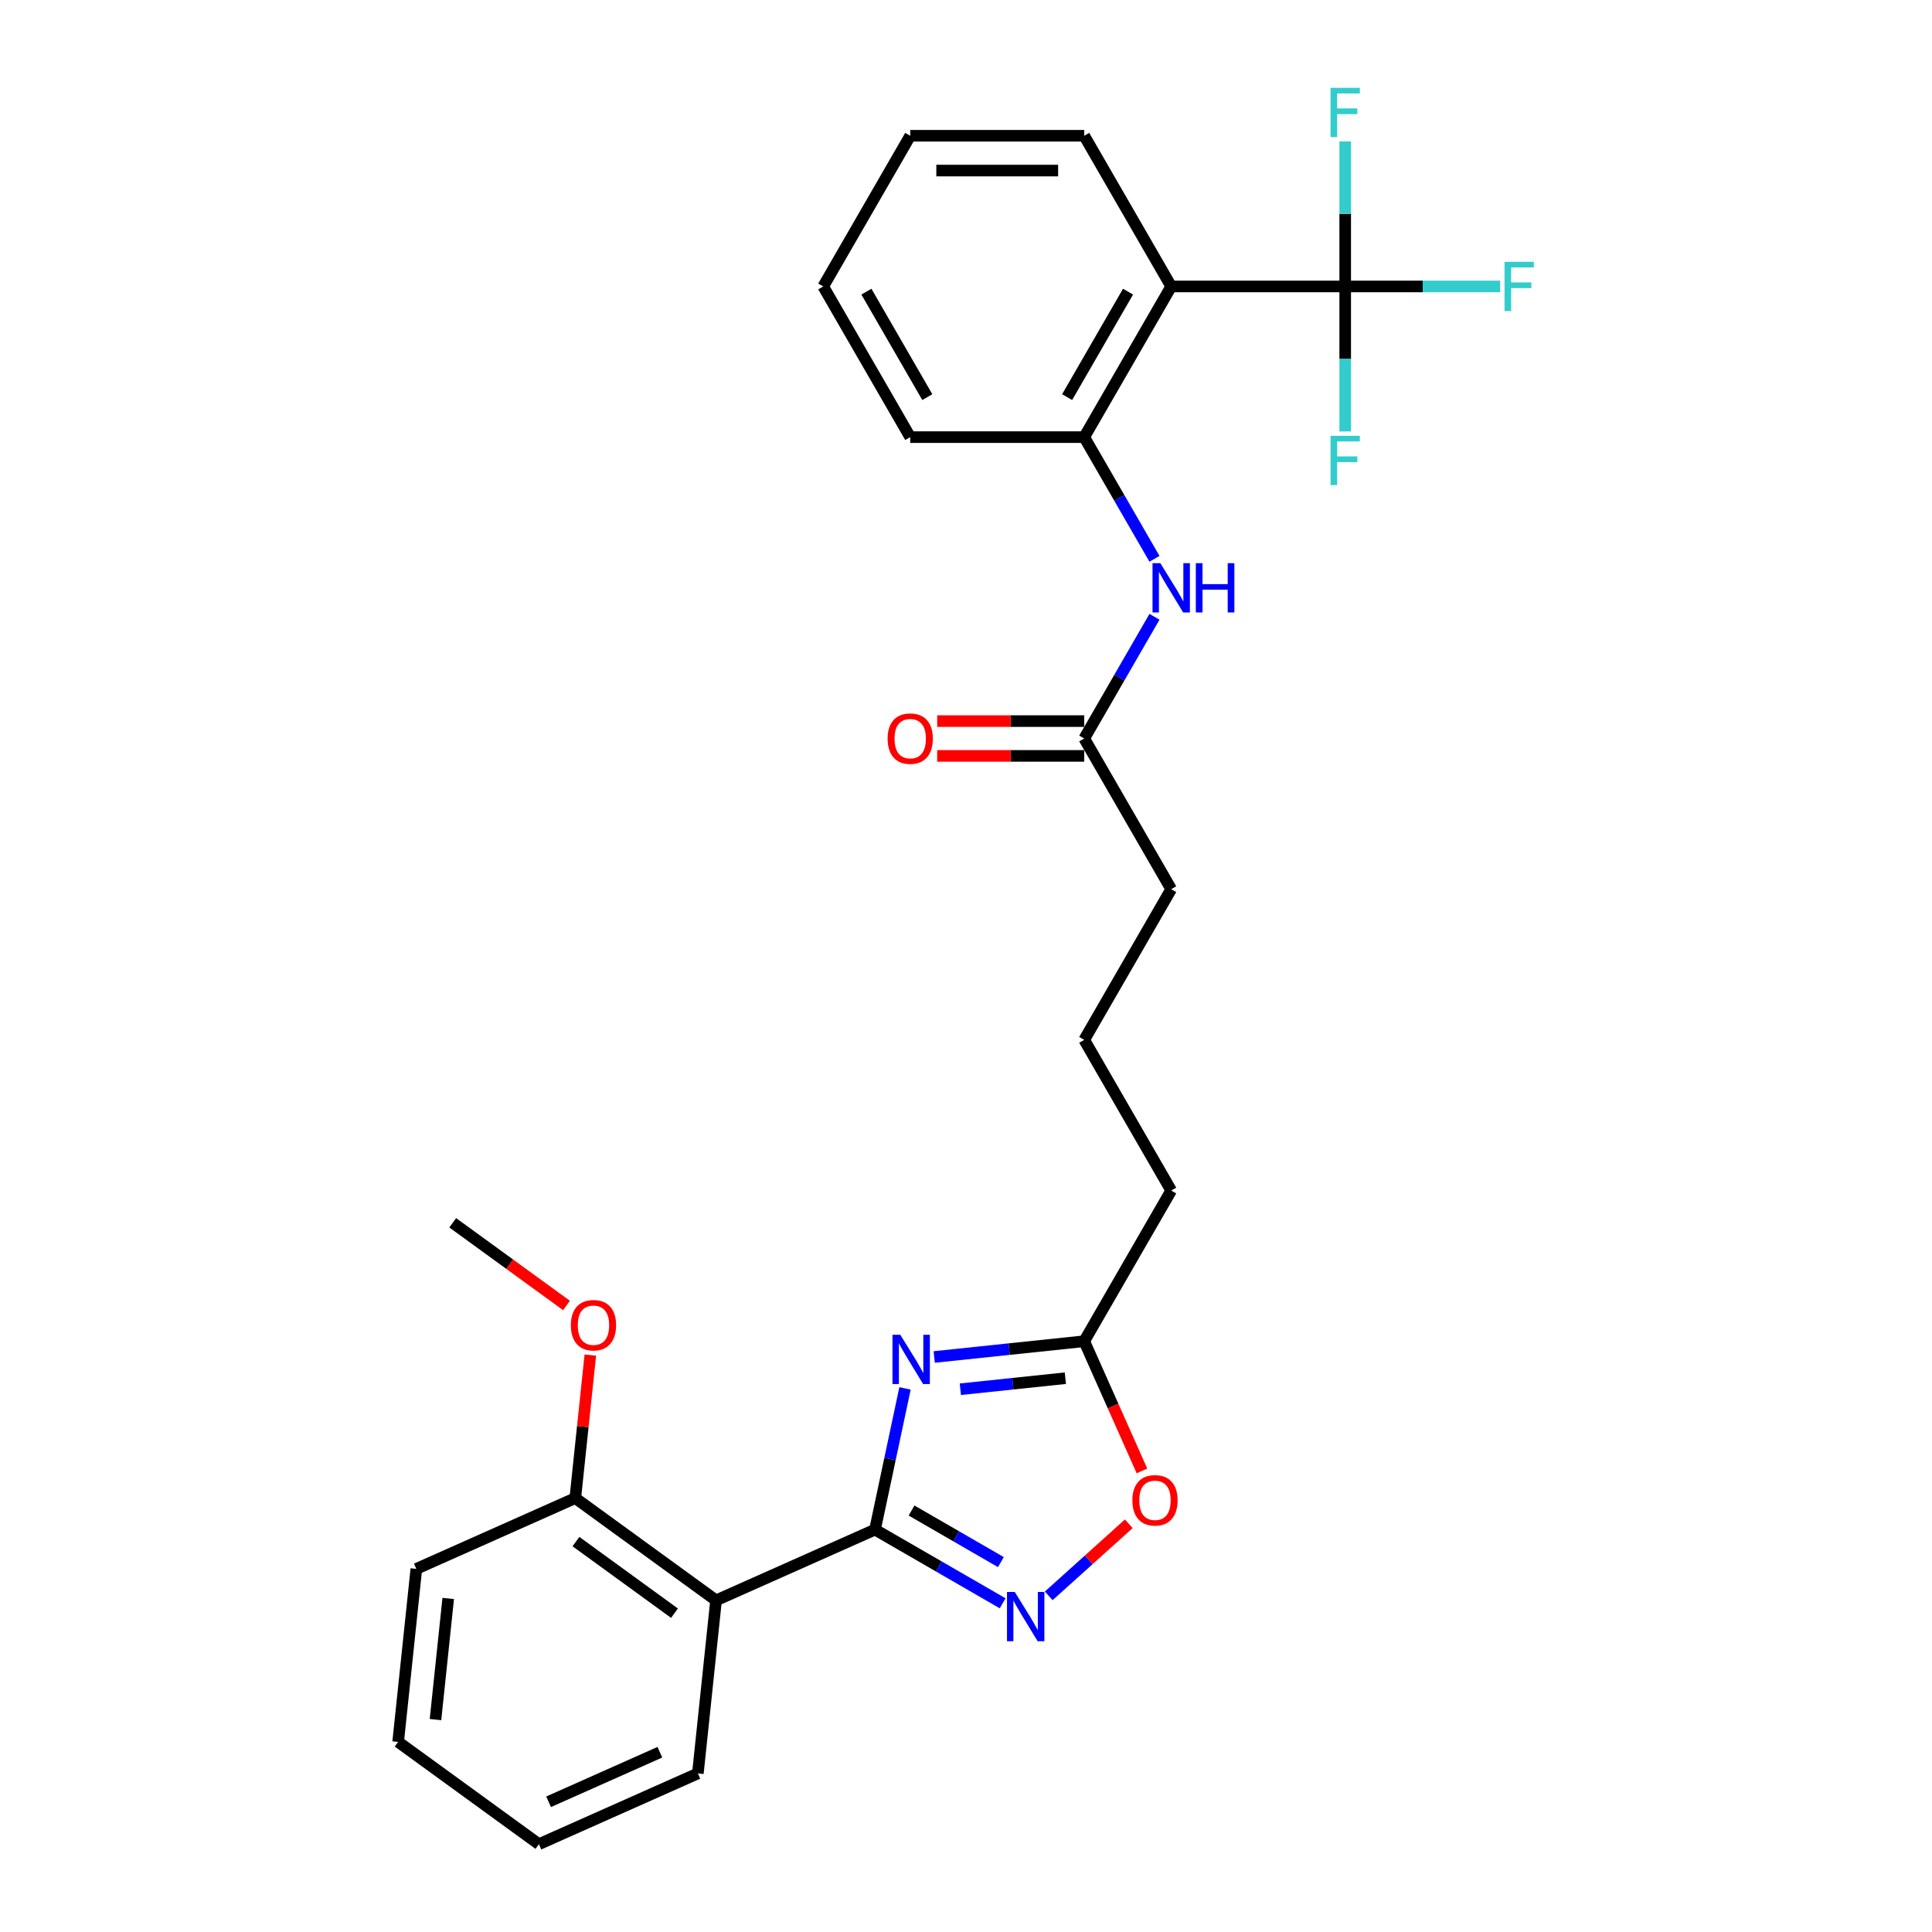 <?xml version='1.0' encoding='iso-8859-1'?>
<svg version='1.1' baseProfile='full'
              xmlns='http://www.w3.org/2000/svg'
                      xmlns:rdkit='http://www.rdkit.org/xml'
                      xmlns:xlink='http://www.w3.org/1999/xlink'
                  xml:space='preserve'
width='1000px' height='1000px' viewBox='0 0 1000 1000'>
<!-- END OF HEADER -->
<rect style='opacity:1.0;fill:#FFFFFF;stroke:none' width='1000' height='1000' x='0' y='0'> </rect>
<path class='bond-0' d='M 452.9,791.72 L 460.667,755.177' style='fill:none;fill-rule:evenodd;stroke:#000000;stroke-width:6px;stroke-linecap:butt;stroke-linejoin:miter;stroke-opacity:1' />
<path class='bond-0' d='M 460.667,755.177 L 468.435,718.633' style='fill:none;fill-rule:evenodd;stroke:#0000FF;stroke-width:6px;stroke-linecap:butt;stroke-linejoin:miter;stroke-opacity:1' />
<path class='bond-1' d='M 452.9,791.72 L 485.934,810.793' style='fill:none;fill-rule:evenodd;stroke:#000000;stroke-width:6px;stroke-linecap:butt;stroke-linejoin:miter;stroke-opacity:1' />
<path class='bond-1' d='M 485.934,810.793 L 518.969,829.865' style='fill:none;fill-rule:evenodd;stroke:#0000FF;stroke-width:6px;stroke-linecap:butt;stroke-linejoin:miter;stroke-opacity:1' />
<path class='bond-1' d='M 471.816,781.843 L 494.94,795.194' style='fill:none;fill-rule:evenodd;stroke:#000000;stroke-width:6px;stroke-linecap:butt;stroke-linejoin:miter;stroke-opacity:1' />
<path class='bond-1' d='M 494.94,795.194 L 518.064,808.545' style='fill:none;fill-rule:evenodd;stroke:#0000FF;stroke-width:6px;stroke-linecap:butt;stroke-linejoin:miter;stroke-opacity:1' />
<path class='bond-4' d='M 452.9,791.72 L 370.627,828.35' style='fill:none;fill-rule:evenodd;stroke:#000000;stroke-width:6px;stroke-linecap:butt;stroke-linejoin:miter;stroke-opacity:1' />
<path class='bond-5' d='M 483.547,702.376 L 522.368,698.296' style='fill:none;fill-rule:evenodd;stroke:#0000FF;stroke-width:6px;stroke-linecap:butt;stroke-linejoin:miter;stroke-opacity:1' />
<path class='bond-5' d='M 522.368,698.296 L 561.189,694.216' style='fill:none;fill-rule:evenodd;stroke:#000000;stroke-width:6px;stroke-linecap:butt;stroke-linejoin:miter;stroke-opacity:1' />
<path class='bond-5' d='M 497.076,719.065 L 524.251,716.209' style='fill:none;fill-rule:evenodd;stroke:#0000FF;stroke-width:6px;stroke-linecap:butt;stroke-linejoin:miter;stroke-opacity:1' />
<path class='bond-5' d='M 524.251,716.209 L 551.425,713.353' style='fill:none;fill-rule:evenodd;stroke:#000000;stroke-width:6px;stroke-linecap:butt;stroke-linejoin:miter;stroke-opacity:1' />
<path class='bond-7' d='M 542.816,826.013 L 563.539,807.355' style='fill:none;fill-rule:evenodd;stroke:#0000FF;stroke-width:6px;stroke-linecap:butt;stroke-linejoin:miter;stroke-opacity:1' />
<path class='bond-7' d='M 563.539,807.355 L 584.261,788.696' style='fill:none;fill-rule:evenodd;stroke:#FF0000;stroke-width:6px;stroke-linecap:butt;stroke-linejoin:miter;stroke-opacity:1' />
<path class='bond-2' d='M 696.277,148.265 L 606.218,148.265' style='fill:none;fill-rule:evenodd;stroke:#000000;stroke-width:6px;stroke-linecap:butt;stroke-linejoin:miter;stroke-opacity:1' />
<path class='bond-12' d='M 696.277,148.265 L 736.389,148.265' style='fill:none;fill-rule:evenodd;stroke:#000000;stroke-width:6px;stroke-linecap:butt;stroke-linejoin:miter;stroke-opacity:1' />
<path class='bond-12' d='M 736.389,148.265 L 776.501,148.265' style='fill:none;fill-rule:evenodd;stroke:#33CCCC;stroke-width:6px;stroke-linecap:butt;stroke-linejoin:miter;stroke-opacity:1' />
<path class='bond-13' d='M 696.277,148.265 L 696.277,185.793' style='fill:none;fill-rule:evenodd;stroke:#000000;stroke-width:6px;stroke-linecap:butt;stroke-linejoin:miter;stroke-opacity:1' />
<path class='bond-13' d='M 696.277,185.793 L 696.277,223.32' style='fill:none;fill-rule:evenodd;stroke:#33CCCC;stroke-width:6px;stroke-linecap:butt;stroke-linejoin:miter;stroke-opacity:1' />
<path class='bond-14' d='M 696.277,148.265 L 696.277,110.738' style='fill:none;fill-rule:evenodd;stroke:#000000;stroke-width:6px;stroke-linecap:butt;stroke-linejoin:miter;stroke-opacity:1' />
<path class='bond-14' d='M 696.277,110.738 L 696.277,73.211' style='fill:none;fill-rule:evenodd;stroke:#33CCCC;stroke-width:6px;stroke-linecap:butt;stroke-linejoin:miter;stroke-opacity:1' />
<path class='bond-3' d='M 606.218,148.265 L 561.189,226.258' style='fill:none;fill-rule:evenodd;stroke:#000000;stroke-width:6px;stroke-linecap:butt;stroke-linejoin:miter;stroke-opacity:1' />
<path class='bond-3' d='M 583.865,150.958 L 552.345,205.553' style='fill:none;fill-rule:evenodd;stroke:#000000;stroke-width:6px;stroke-linecap:butt;stroke-linejoin:miter;stroke-opacity:1' />
<path class='bond-15' d='M 606.218,148.265 L 561.189,70.272' style='fill:none;fill-rule:evenodd;stroke:#000000;stroke-width:6px;stroke-linecap:butt;stroke-linejoin:miter;stroke-opacity:1' />
<path class='bond-10' d='M 370.627,828.35 L 297.768,775.415' style='fill:none;fill-rule:evenodd;stroke:#000000;stroke-width:6px;stroke-linecap:butt;stroke-linejoin:miter;stroke-opacity:1' />
<path class='bond-10' d='M 349.111,834.982 L 298.11,797.927' style='fill:none;fill-rule:evenodd;stroke:#000000;stroke-width:6px;stroke-linecap:butt;stroke-linejoin:miter;stroke-opacity:1' />
<path class='bond-16' d='M 370.627,828.35 L 361.213,917.915' style='fill:none;fill-rule:evenodd;stroke:#000000;stroke-width:6px;stroke-linecap:butt;stroke-linejoin:miter;stroke-opacity:1' />
<path class='bond-18' d='M 561.189,694.216 L 606.218,616.223' style='fill:none;fill-rule:evenodd;stroke:#000000;stroke-width:6px;stroke-linecap:butt;stroke-linejoin:miter;stroke-opacity:1' />
<path class='bond-28' d='M 561.189,694.216 L 576.132,727.778' style='fill:none;fill-rule:evenodd;stroke:#000000;stroke-width:6px;stroke-linecap:butt;stroke-linejoin:miter;stroke-opacity:1' />
<path class='bond-28' d='M 576.132,727.778 L 591.075,761.341' style='fill:none;fill-rule:evenodd;stroke:#FF0000;stroke-width:6px;stroke-linecap:butt;stroke-linejoin:miter;stroke-opacity:1' />
<path class='bond-6' d='M 561.189,226.258 L 579.372,257.753' style='fill:none;fill-rule:evenodd;stroke:#000000;stroke-width:6px;stroke-linecap:butt;stroke-linejoin:miter;stroke-opacity:1' />
<path class='bond-6' d='M 579.372,257.753 L 597.556,289.247' style='fill:none;fill-rule:evenodd;stroke:#0000FF;stroke-width:6px;stroke-linecap:butt;stroke-linejoin:miter;stroke-opacity:1' />
<path class='bond-19' d='M 561.189,226.258 L 471.13,226.258' style='fill:none;fill-rule:evenodd;stroke:#000000;stroke-width:6px;stroke-linecap:butt;stroke-linejoin:miter;stroke-opacity:1' />
<path class='bond-8' d='M 597.556,319.255 L 579.372,350.75' style='fill:none;fill-rule:evenodd;stroke:#0000FF;stroke-width:6px;stroke-linecap:butt;stroke-linejoin:miter;stroke-opacity:1' />
<path class='bond-8' d='M 579.372,350.75 L 561.189,382.244' style='fill:none;fill-rule:evenodd;stroke:#000000;stroke-width:6px;stroke-linecap:butt;stroke-linejoin:miter;stroke-opacity:1' />
<path class='bond-9' d='M 561.189,382.244 L 606.218,460.237' style='fill:none;fill-rule:evenodd;stroke:#000000;stroke-width:6px;stroke-linecap:butt;stroke-linejoin:miter;stroke-opacity:1' />
<path class='bond-11' d='M 561.189,373.238 L 523.139,373.238' style='fill:none;fill-rule:evenodd;stroke:#000000;stroke-width:6px;stroke-linecap:butt;stroke-linejoin:miter;stroke-opacity:1' />
<path class='bond-11' d='M 523.139,373.238 L 485.089,373.238' style='fill:none;fill-rule:evenodd;stroke:#FF0000;stroke-width:6px;stroke-linecap:butt;stroke-linejoin:miter;stroke-opacity:1' />
<path class='bond-11' d='M 561.189,391.25 L 523.139,391.25' style='fill:none;fill-rule:evenodd;stroke:#000000;stroke-width:6px;stroke-linecap:butt;stroke-linejoin:miter;stroke-opacity:1' />
<path class='bond-11' d='M 523.139,391.25 L 485.089,391.25' style='fill:none;fill-rule:evenodd;stroke:#FF0000;stroke-width:6px;stroke-linecap:butt;stroke-linejoin:miter;stroke-opacity:1' />
<path class='bond-17' d='M 297.768,775.415 L 301.658,738.405' style='fill:none;fill-rule:evenodd;stroke:#000000;stroke-width:6px;stroke-linecap:butt;stroke-linejoin:miter;stroke-opacity:1' />
<path class='bond-17' d='M 301.658,738.405 L 305.548,701.394' style='fill:none;fill-rule:evenodd;stroke:#FF0000;stroke-width:6px;stroke-linecap:butt;stroke-linejoin:miter;stroke-opacity:1' />
<path class='bond-22' d='M 297.768,775.415 L 215.496,812.045' style='fill:none;fill-rule:evenodd;stroke:#000000;stroke-width:6px;stroke-linecap:butt;stroke-linejoin:miter;stroke-opacity:1' />
<path class='bond-30' d='M 561.189,70.272 L 471.13,70.272' style='fill:none;fill-rule:evenodd;stroke:#000000;stroke-width:6px;stroke-linecap:butt;stroke-linejoin:miter;stroke-opacity:1' />
<path class='bond-30' d='M 547.68,88.284 L 484.639,88.284' style='fill:none;fill-rule:evenodd;stroke:#000000;stroke-width:6px;stroke-linecap:butt;stroke-linejoin:miter;stroke-opacity:1' />
<path class='bond-24' d='M 361.213,917.915 L 278.941,954.545' style='fill:none;fill-rule:evenodd;stroke:#000000;stroke-width:6px;stroke-linecap:butt;stroke-linejoin:miter;stroke-opacity:1' />
<path class='bond-24' d='M 341.546,906.955 L 283.956,932.596' style='fill:none;fill-rule:evenodd;stroke:#000000;stroke-width:6px;stroke-linecap:butt;stroke-linejoin:miter;stroke-opacity:1' />
<path class='bond-23' d='M 293.223,675.708 L 263.773,654.312' style='fill:none;fill-rule:evenodd;stroke:#FF0000;stroke-width:6px;stroke-linecap:butt;stroke-linejoin:miter;stroke-opacity:1' />
<path class='bond-23' d='M 263.773,654.312 L 234.323,632.915' style='fill:none;fill-rule:evenodd;stroke:#000000;stroke-width:6px;stroke-linecap:butt;stroke-linejoin:miter;stroke-opacity:1' />
<path class='bond-21' d='M 606.218,616.223 L 561.189,538.23' style='fill:none;fill-rule:evenodd;stroke:#000000;stroke-width:6px;stroke-linecap:butt;stroke-linejoin:miter;stroke-opacity:1' />
<path class='bond-26' d='M 471.13,226.258 L 426.101,148.265' style='fill:none;fill-rule:evenodd;stroke:#000000;stroke-width:6px;stroke-linecap:butt;stroke-linejoin:miter;stroke-opacity:1' />
<path class='bond-26' d='M 479.975,205.553 L 448.454,150.958' style='fill:none;fill-rule:evenodd;stroke:#000000;stroke-width:6px;stroke-linecap:butt;stroke-linejoin:miter;stroke-opacity:1' />
<path class='bond-20' d='M 606.218,460.237 L 561.189,538.23' style='fill:none;fill-rule:evenodd;stroke:#000000;stroke-width:6px;stroke-linecap:butt;stroke-linejoin:miter;stroke-opacity:1' />
<path class='bond-29' d='M 215.496,812.045 L 206.082,901.61' style='fill:none;fill-rule:evenodd;stroke:#000000;stroke-width:6px;stroke-linecap:butt;stroke-linejoin:miter;stroke-opacity:1' />
<path class='bond-29' d='M 231.997,827.363 L 225.407,890.058' style='fill:none;fill-rule:evenodd;stroke:#000000;stroke-width:6px;stroke-linecap:butt;stroke-linejoin:miter;stroke-opacity:1' />
<path class='bond-27' d='M 278.941,954.545 L 206.082,901.61' style='fill:none;fill-rule:evenodd;stroke:#000000;stroke-width:6px;stroke-linecap:butt;stroke-linejoin:miter;stroke-opacity:1' />
<path class='bond-25' d='M 471.13,70.272 L 426.101,148.265' style='fill:none;fill-rule:evenodd;stroke:#000000;stroke-width:6px;stroke-linecap:butt;stroke-linejoin:miter;stroke-opacity:1' />
<path  class='atom-1' d='M 465.986 690.877
L 474.344 704.386
Q 475.172 705.719, 476.505 708.133
Q 477.838 710.546, 477.91 710.69
L 477.91 690.877
L 481.296 690.877
L 481.296 716.382
L 477.802 716.382
L 468.832 701.612
Q 467.787 699.883, 466.671 697.902
Q 465.59 695.921, 465.266 695.308
L 465.266 716.382
L 461.951 716.382
L 461.951 690.877
L 465.986 690.877
' fill='#0000FF'/>
<path  class='atom-2' d='M 525.255 823.997
L 533.612 837.506
Q 534.441 838.839, 535.774 841.252
Q 537.107 843.666, 537.179 843.81
L 537.179 823.997
L 540.565 823.997
L 540.565 849.502
L 537.07 849.502
L 528.101 834.732
Q 527.056 833.003, 525.939 831.022
Q 524.859 829.04, 524.534 828.428
L 524.534 849.502
L 521.22 849.502
L 521.22 823.997
L 525.255 823.997
' fill='#0000FF'/>
<path  class='atom-8' d='M 586.111 776.561
Q 586.111 770.437, 589.137 767.014
Q 592.163 763.592, 597.819 763.592
Q 603.475 763.592, 606.501 767.014
Q 609.527 770.437, 609.527 776.561
Q 609.527 782.757, 606.465 786.287
Q 603.403 789.781, 597.819 789.781
Q 592.199 789.781, 589.137 786.287
Q 586.111 782.793, 586.111 776.561
M 597.819 786.899
Q 601.71 786.899, 603.799 784.306
Q 605.924 781.676, 605.924 776.561
Q 605.924 771.553, 603.799 769.032
Q 601.71 766.474, 597.819 766.474
Q 593.928 766.474, 591.803 768.996
Q 589.714 771.517, 589.714 776.561
Q 589.714 781.712, 591.803 784.306
Q 593.928 786.899, 597.819 786.899
' fill='#FF0000'/>
<path  class='atom-9' d='M 600.58 291.499
L 608.938 305.008
Q 609.766 306.341, 611.099 308.754
Q 612.432 311.168, 612.504 311.312
L 612.504 291.499
L 615.89 291.499
L 615.89 317.004
L 612.396 317.004
L 603.426 302.234
Q 602.382 300.505, 601.265 298.523
Q 600.184 296.542, 599.86 295.93
L 599.86 317.004
L 596.546 317.004
L 596.546 291.499
L 600.58 291.499
' fill='#0000FF'/>
<path  class='atom-9' d='M 618.952 291.499
L 622.411 291.499
L 622.411 302.342
L 635.451 302.342
L 635.451 291.499
L 638.909 291.499
L 638.909 317.004
L 635.451 317.004
L 635.451 305.224
L 622.411 305.224
L 622.411 317.004
L 618.952 317.004
L 618.952 291.499
' fill='#0000FF'/>
<path  class='atom-12' d='M 459.423 382.316
Q 459.423 376.192, 462.449 372.77
Q 465.475 369.348, 471.13 369.348
Q 476.786 369.348, 479.812 372.77
Q 482.838 376.192, 482.838 382.316
Q 482.838 388.512, 479.776 392.043
Q 476.714 395.537, 471.13 395.537
Q 465.511 395.537, 462.449 392.043
Q 459.423 388.548, 459.423 382.316
M 471.13 392.655
Q 475.021 392.655, 477.11 390.061
Q 479.236 387.432, 479.236 382.316
Q 479.236 377.309, 477.11 374.787
Q 475.021 372.23, 471.13 372.23
Q 467.24 372.23, 465.114 374.751
Q 463.025 377.273, 463.025 382.316
Q 463.025 387.468, 465.114 390.061
Q 467.24 392.655, 471.13 392.655
' fill='#FF0000'/>
<path  class='atom-13' d='M 778.752 135.513
L 793.918 135.513
L 793.918 138.431
L 782.174 138.431
L 782.174 146.176
L 792.621 146.176
L 792.621 149.13
L 782.174 149.13
L 782.174 161.018
L 778.752 161.018
L 778.752 135.513
' fill='#33CCCC'/>
<path  class='atom-14' d='M 688.694 225.572
L 703.86 225.572
L 703.86 228.489
L 692.116 228.489
L 692.116 236.234
L 702.563 236.234
L 702.563 239.188
L 692.116 239.188
L 692.116 251.076
L 688.694 251.076
L 688.694 225.572
' fill='#33CCCC'/>
<path  class='atom-15' d='M 688.694 45.455
L 703.86 45.455
L 703.86 48.372
L 692.116 48.372
L 692.116 56.117
L 702.563 56.117
L 702.563 59.071
L 692.116 59.071
L 692.116 70.959
L 688.694 70.959
L 688.694 45.455
' fill='#33CCCC'/>
<path  class='atom-18' d='M 295.474 685.922
Q 295.474 679.798, 298.5 676.376
Q 301.526 672.954, 307.182 672.954
Q 312.837 672.954, 315.863 676.376
Q 318.889 679.798, 318.889 685.922
Q 318.889 692.118, 315.827 695.648
Q 312.765 699.143, 307.182 699.143
Q 301.562 699.143, 298.5 695.648
Q 295.474 692.154, 295.474 685.922
M 307.182 696.261
Q 311.072 696.261, 313.162 693.667
Q 315.287 691.037, 315.287 685.922
Q 315.287 680.915, 313.162 678.393
Q 311.072 675.836, 307.182 675.836
Q 303.291 675.836, 301.166 678.357
Q 299.077 680.879, 299.077 685.922
Q 299.077 691.073, 301.166 693.667
Q 303.291 696.261, 307.182 696.261
' fill='#FF0000'/>
</svg>
